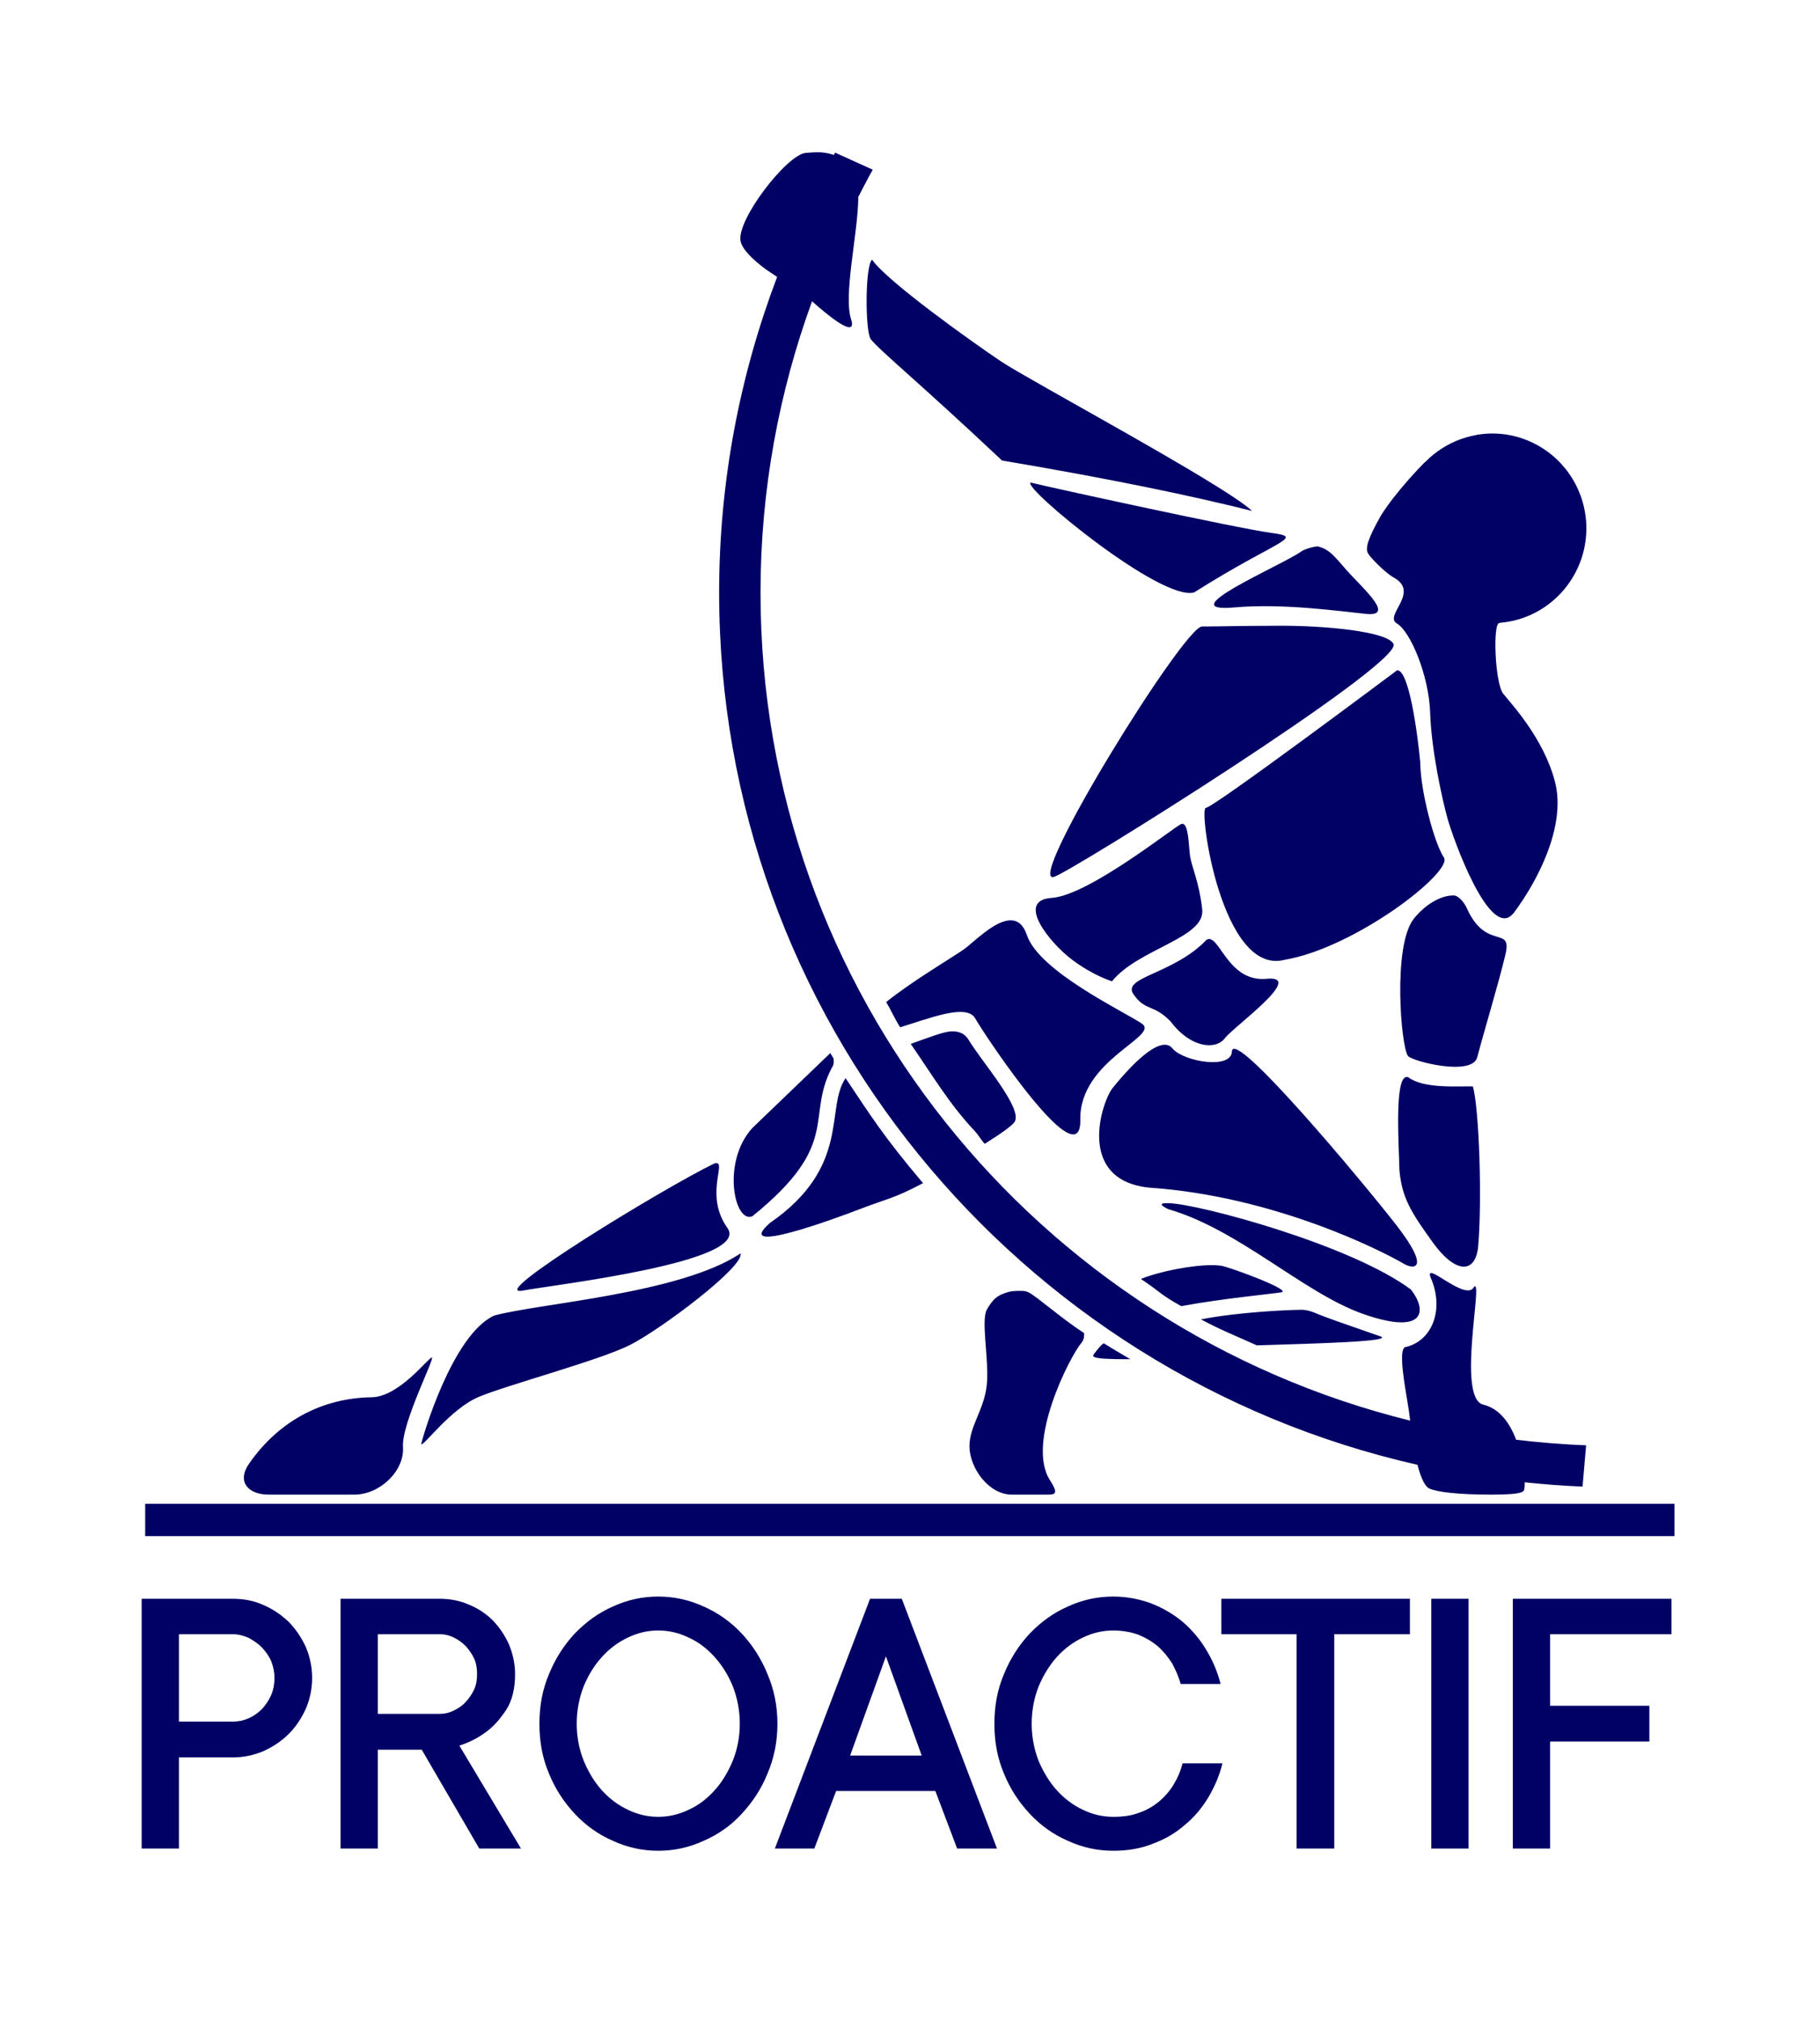 <svg xmlns="http://www.w3.org/2000/svg" xml:space="preserve" id="svg1601" viewBox="0 0 329.936 366.216" version="1.1" height="366.216mm" width="329.936mm"><defs id="defs1603"></defs><g id="g999-5-1-5" style="fill:#000065;fill-opacity:1;stroke:none" transform="matrix(0.109,0,0,0.109,1794.784,296.545)"><g id="g997-4-7-9" style="fill:#000065;fill-opacity:1;stroke:none"><g id="g995-1-2-3" style="fill:#000065;fill-opacity:1;stroke:none"><g id="g993-8-5-3" style="fill:#000065;fill-opacity:1;stroke:none"><g id="g991-4-9-0" style="fill:#000065;fill-opacity:1;stroke:none"><g style="font-size:613.7px;font-family:'Baskerville Old Face';text-align:center;text-anchor:middle;stroke-width:46.389;stroke-linecap:square;paint-order:stroke markers fill" id="text989-9-4-0" aria-label="PROACTIF"><path id="path305" style="font-family:Kinetic;-inkscape-font-specification:Kinetic" d="m -15985.456,-22.676 c -12.274,-11.66 -26.39,-21.48 -42.346,-28.23 -15.956,-7.364 -33.14,-10.433 -50.937,-10.433 h -151.584 V 354.135 h 61.984 v -151.584 h 89.6 c 17.797,0 34.981,-3.682 50.937,-10.433 15.956,-7.364 30.072,-16.57 42.346,-28.844 11.66,-11.66 20.865,-25.775 28.23,-41.732 6.75,-15.956 10.433,-33.14 10.433,-50.937 0,-18.411 -3.683,-35.595 -10.433,-51.551 -7.365,-15.956 -16.57,-29.458 -28.23,-41.732 z m -29.458,121.513 c -3.682,8.592 -9.206,16.57 -15.343,23.321 -6.75,6.751 -14.115,11.66 -22.093,15.342 -8.592,3.682 -17.183,5.523 -26.389,5.523 h -89.6 V -2.424 h 89.6 c 9.206,0 17.797,2.455 26.389,6.137 7.978,4.296 15.343,9.206 22.093,15.956 6.137,6.751 11.661,14.115 15.343,22.707 3.682,9.206 5.523,18.411 5.523,28.23 0,9.819 -1.841,19.638 -5.523,28.23 z"></path><path id="path307" style="font-family:Kinetic;-inkscape-font-specification:Kinetic" d="m -15655.899,158.979 c 11.66,-8.592 22.093,-20.866 31.912,-35.595 9.819,-15.342 14.729,-34.981 14.729,-59.529 0,-17.184 -3.682,-33.14 -9.819,-48.482 -6.751,-15.343 -15.957,-28.844 -27.003,-40.504 -11.047,-11.047 -24.548,-20.252 -39.891,-26.389 -15.342,-6.751 -31.298,-9.819 -49.096,-9.819 h -164.471 V 354.135 h 61.983 v -164.472 h 73.031 l 95.737,164.472 h 69.348 l -102.488,-171.222 c 17.184,-5.523 32.526,-13.501 46.028,-23.934 z m -78.554,-28.844 h -103.102 V -2.424 h 103.102 c 7.978,0 15.956,1.841 23.321,5.523 7.364,3.682 14.115,8.592 19.638,14.115 5.523,6.137 10.433,12.888 14.115,20.866 3.682,7.978 4.91,16.57 4.91,25.775 0,9.206 -1.228,17.797 -4.91,25.775 -3.682,7.978 -8.592,14.729 -14.115,20.866 -5.523,6.137 -12.274,10.433 -19.638,14.115 -7.365,3.682 -15.343,5.523 -23.321,5.523 z"></path><path id="path309" style="font-family:Kinetic;-inkscape-font-specification:Kinetic" d="m -15232.446,-3.652 c -17.797,-19.025 -39.277,-34.367 -63.211,-44.8 -23.935,-11.047 -49.096,-16.57 -75.485,-16.57 -26.389,0 -51.551,5.523 -75.485,16.57 -23.935,10.433 -44.801,25.775 -63.212,44.8 -17.797,19.025 -32.526,41.732 -42.959,67.507 -11.046,25.775 -15.956,53.392 -15.956,82.85 0,29.458 4.91,57.074 15.956,82.85 10.433,25.775 25.162,47.869 42.959,66.893 18.411,19.638 39.277,34.367 63.212,44.8 23.934,11.047 49.096,16.57 75.485,16.57 26.389,0 51.55,-5.523 75.485,-16.57 23.934,-10.433 45.414,-25.162 63.211,-44.8 17.797,-19.025 32.526,-41.118 42.959,-66.893 11.046,-25.775 16.57,-53.392 16.57,-82.85 0,-29.458 -5.524,-57.074 -16.57,-82.85 -10.433,-25.775 -25.162,-48.482 -42.959,-67.507 z m -14.729,211.727 c -7.978,19.025 -17.797,35.595 -30.685,49.71 -12.274,13.501 -26.389,24.548 -42.959,31.912 -16.57,7.978 -33.14,11.66 -50.323,11.66 -17.184,0 -33.754,-3.682 -50.324,-11.66 -15.956,-7.364 -30.685,-18.411 -42.959,-31.912 -12.887,-14.115 -22.707,-30.685 -30.685,-49.71 -7.364,-18.411 -11.66,-39.277 -11.66,-61.37 0,-22.707 4.296,-43.573 11.66,-62.597 7.978,-19.025 17.798,-34.981 30.685,-49.096 12.274,-13.501 27.003,-24.548 42.959,-31.912 16.57,-7.978 33.14,-11.66 50.324,-11.66 17.183,0 33.753,3.682 50.323,11.66 16.57,7.364 30.685,18.411 42.959,31.912 12.888,14.115 22.707,30.071 30.685,49.096 7.364,19.025 11.66,39.891 11.66,62.597 0,22.093 -4.296,42.959 -11.66,61.37 z"></path><path id="path311" style="font-family:Kinetic;-inkscape-font-specification:Kinetic" d="m -15018.878,-61.34 -158.335,415.475 h 65.666 l 36.209,-95.737 h 165.085 l 36.208,95.737 h 66.28 L -14966.1,-61.34 Z m -33.14,260.823 59.529,-165.085 59.529,165.085 z"></path><path id="path313" style="font-family:Kinetic;-inkscape-font-specification:Kinetic" d="m -14513.802,247.352 c -6.137,10.433 -14.115,19.638 -23.935,28.23 -9.819,7.978 -20.865,14.729 -33.753,19.025 -12.888,4.91 -27.003,6.751 -42.959,6.751 -17.184,0 -33.754,-3.682 -50.324,-11.66 -15.956,-7.364 -30.685,-18.411 -42.959,-31.912 -12.887,-14.115 -22.706,-30.685 -30.685,-49.096 -7.364,-19.025 -11.66,-39.891 -11.66,-61.984 0,-22.707 4.296,-43.573 11.66,-62.597 7.979,-18.411 17.798,-34.981 30.685,-49.096 12.274,-13.501 27.003,-24.548 42.959,-31.912 16.57,-7.978 33.14,-11.66 50.324,-11.66 15.342,0 28.844,2.455 41.118,6.751 12.274,4.91 22.707,11.047 32.526,19.025 9.205,7.978 17.183,17.797 23.934,28.23 6.137,11.047 11.047,22.707 14.729,34.981 h 66.28 c -4.91,-19.638 -12.888,-38.663 -23.321,-55.847 -10.433,-17.797 -23.321,-33.14 -38.663,-46.641 -15.343,-12.888 -32.526,-23.321 -52.778,-31.299 -19.639,-7.364 -41.118,-11.66 -63.825,-11.66 -26.389,0 -51.551,5.523 -75.485,16.57 -23.935,10.433 -44.8,25.775 -63.211,44.8 -17.798,19.025 -32.526,41.732 -42.959,67.507 -11.047,25.775 -15.957,53.392 -15.957,82.85 0,29.458 4.91,57.074 15.957,82.85 10.433,25.775 25.161,47.869 42.959,66.893 18.411,19.638 39.276,34.367 63.211,44.8 23.934,11.047 49.096,16.57 75.485,16.57 23.934,0 46.027,-3.682 65.666,-11.66 20.252,-7.364 38.049,-17.797 53.392,-31.299 15.956,-12.888 28.844,-28.844 39.276,-46.028 10.433,-17.797 18.411,-36.208 23.321,-56.46 h -66.28 c -3.068,12.274 -7.978,23.934 -14.728,34.981 z"></path><path id="path315" style="font-family:Kinetic;-inkscape-font-specification:Kinetic" d="m -14434.636,-2.424 h 125.195 V 354.135 h 62.598 V -2.424 h 125.808 V -61.34 h -313.601 z"></path><path id="path317" style="font-family:Kinetic;-inkscape-font-specification:Kinetic" d="M -14023.457,354.135 V -61.34 h -61.984 V 354.135 Z"></path><path id="path319" style="font-family:Kinetic;-inkscape-font-specification:Kinetic" d="m -13949.813,354.135 h 61.983 v -177.973 h 165.086 v -59.529 h -165.086 V -2.424 h 201.908 V -61.34 h -263.891 z"></path></g></g></g></g></g></g><g transform="matrix(1.161,0,0,1.367,4285.353,4832.084)" id="g19322"><g transform="matrix(1.004,0,0,1.005,13.932,15.942)" id="g14488-9"><g id="g999-5-1-5-0" style="fill:#000065;fill-opacity:1;stroke:none" transform="matrix(0.096,0,0,0.096,-2105.459,-3308.279)"><g id="g997-4-7-9-6" style="fill:#000065;fill-opacity:1;stroke:none"><g id="g995-1-2-3-3" style="fill:#000065;fill-opacity:1;stroke:none"><g id="g993-8-5-3-1" style="fill:#000065;fill-opacity:1;stroke:none"><g id="g991-4-9-0-4" style="fill:#000065;fill-opacity:1;stroke:none"><g style="font-size:613.7px;font-family:'Baskerville Old Face';text-align:center;text-anchor:middle;stroke-width:46.389;stroke-linecap:square;paint-order:stroke markers fill" id="text989-9-4-0-4" aria-label="PROACTIF"></g></g></g></g></g></g><path d="m -3562.972,-3512.99 c -0.819,-8e-4 -1.472,0.051 -1.96,0.08 -2.93,0.181 -10.937,8.979 -10.132,11.72 0.327,1.111 1.985,2.424 3.833,3.603 l 1.832,1.046 c -5.788,12.959 -9.018,26.977 -9.018,41.644 0,56.157 46.452,103.166 108.605,115.118 0.582,1.913 1.246,2.887 1.814,3.117 1.15,0.467 4.461,0.819 9.671,0.819 5.21,0 5.069,-0.432 5.139,-0.791 0.043,-0.222 0.071,-0.41 0.051,-0.835 2.976,0.258 5.969,0.466 8.998,0.563 l 0.557,-5.448 c -3.672,-0.111 -7.295,-0.377 -10.885,-0.733 -0.978,-2.188 -2.562,-4.112 -5.106,-4.63 -4.218,-0.86 0.091,-16.944 -1.452,-15.524 -1.278,2.048 -8.005,-3.782 -6.687,-1.152 2.083,4.156 0.17,8.198 -3.813,9.048 -1.516,-0.073 -0.117,5.622 0.365,8.351 l 0.215,1.384 c -58.048,-12.165 -101.037,-56.451 -101.037,-109.287 0,-13.505 2.862,-26.431 8.012,-38.428 2.398,1.815 6.924,4.997 6.124,2.508 -1.349,-3.19 1.049,-11.464 1.071,-16.283 0.744,-1.2 1.456,-2.416 2.249,-3.59 l -5.859,-2.254 c -0.067,0.1 -0.124,0.206 -0.191,0.306 -0.837,-0.244 -1.688,-0.352 -2.394,-0.353 z m 8.345,14.185 c -1.104,0.694 -1.103,9.419 -0.209,10.483 1.533,1.614 7.66,5.814 20.414,16.009 16.911,2.415 29.772,4.705 38.891,6.656 -4.34,-3.471 -34.566,-17.191 -39.011,-19.714 -4.445,-2.523 -17.726,-10.565 -20.085,-13.434 z m 96.443,22.92 v 0.01 c -0.735,0 -1.47,0.052 -2.196,0.148 h -0.078 c -0.076,0.014 -0.144,0.036 -0.22,0.051 -2.176,0.326 -4.237,1.069 -6.029,2.174 -0.203,0.122 -0.403,0.251 -0.6,0.384 -0.393,0.271 -0.769,0.56 -1.128,0.865 -0.135,0.114 -0.284,0.198 -0.416,0.319 0,0 -4.294,3.668 -6.679,6.935 -1.98,2.993 -2.367,4.154 -2.028,4.85 0.281,0.576 2.812,2.683 3.94,3.226 4.394,1.972 -1.507,5.064 0.606,6.119 2.125,1.06 4.985,6.883 5.173,11.777 0.188,4.895 1.83,11.309 2.71,13.981 0.88,2.672 6.697,16.502 10.338,12.381 3.641,-4.12 8.122,-11.408 6.382,-17.189 -1.74,-5.78 -6.765,-10.291 -8.068,-11.686 -1.304,-1.395 -1.651,-9.443 -0.583,-9.321 0.059,-0.01 0.117,-0.033 0.176,-0.042 7.539,-0.576 13.323,-5.972 13.341,-12.447 0,-4.716 -3.098,-9.031 -8.013,-11.166 -0.013,-0.01 -0.024,-0.014 -0.037,-0.02 l -0.023,-0.01 c -1.627,-0.7 -3.391,-1.134 -5.204,-1.28 h -0.01 l -0.029,-5e-4 c -0.442,-0.035 -0.885,-0.053 -1.329,-0.054 z m -71.784,6.497 c -1.324,0.606 20.278,15.734 25.425,14.481 13.102,-7.021 17.362,-7.239 11.972,-7.857 -5.39,-0.618 -35.175,-6.154 -37.318,-6.624 h -5e-4 z m 44.633,8.409 c -0.531,0.01 -1.97,0.317 -2.587,0.69 -3.039,1.835 -20.599,8.133 -10.35,7.364 7.484,-0.562 16.108,0.474 20.446,0.852 4.338,0.378 0.216,-2.835 -2.4,-5.202 -2.084,-1.886 -2.993,-3.304 -5.109,-3.704 z m -5.729,10.469 c -6.826,0.012 -11.19,0.12 -12.238,0.097 -2.794,-0.056 -27.556,33.962 -23.086,33.063 2.315,-0.466 54.281,-28.083 52.854,-30.744 -0.892,-1.663 -10.704,-2.428 -17.53,-2.416 z m 18.087,5.881 c -1.287,0.816 -28.62,18.162 -29.758,18.16 -1.139,0 2.43,22.21 12.263,20.048 11.032,-1.592 26.254,-11.624 24.773,-13.497 -1.514,-1.915 -3.645,-8.778 -3.682,-12.574 -0.407,-3.744 -1.753,-12.246 -3.596,-12.136 z m -33.406,20.261 c -0.064,0 -0.131,0.015 -0.203,0.041 -1.154,0.424 -14.382,9.415 -20.102,9.734 -5.721,0.319 -0.262,5.954 3.089,8.111 3.351,2.158 6.278,2.894 6.278,2.894 4.115,-4.309 14.531,-5.696 14.034,-9.477 -0.497,-3.782 -1.692,-5.646 -1.912,-7.184 -0.207,-1.442 -0.23,-4.138 -1.183,-4.12 z m 42.198,9.454 c -2.099,-0.035 -4.604,1.34 -6.217,3.098 -3.29,3.584 -1.975,16.897 -0.882,18.087 0.641,0.698 9.97,2.734 10.768,0.168 1.202,-3.867 3.243,-9.51 4.375,-13.519 1.132,-4.009 -2.987,-0.388 -6.037,-6.227 -0.285,-0.545 -1.186,-1.594 -2.007,-1.607 z m -68.764,3.283 c -2.542,-0.107 -6,2.994 -7.366,3.807 -1.892,1.126 -8.1,4.221 -12.129,6.983 0.742,1.021 1.403,2.325 2.182,3.322 4.687,-1.212 10.305,-3.152 11.658,-1.182 2.015,2.932 16.527,21.244 16.357,13.375 -0.171,-7.869 12.473,-11.015 9.572,-12.674 -2.9,-1.659 -15.994,-6.888 -17.891,-11.702 -0.533,-1.354 -1.388,-1.887 -2.383,-1.929 z m 30.693,2.47 c -0.119,0.01 -0.238,0.039 -0.361,0.102 -5.151,4.567 -13.225,4.9 -11.358,7.186 1.867,2.287 3.043,1.235 5.739,3.556 3.156,3.579 7.071,3.81 8.465,2.252 1.394,-1.558 12.65,-8.356 6.506,-7.85 -5.76,0.474 -7.212,-5.341 -8.992,-5.246 z m -39.722,12.181 c -0.143,0 -0.29,0 -0.44,0.01 -1.203,0.066 -3.405,0.806 -6.202,1.647 3.377,4.132 5.959,7.896 9.954,11.496 0.557,0.502 0.997,1.197 1.557,1.687 2.26,-1.198 4.257,-2.369 4.646,-2.895 1.315,-1.782 -5.139,-7.965 -7.152,-10.818 -0.545,-0.772 -1.361,-1.098 -2.363,-1.124 z m 32.96,1.771 c -2.506,-0.108 -6.796,4.217 -8.208,5.713 -1.673,1.772 -5.76,12.143 5.707,13.141 19.578,1.13 36.369,8.432 39.551,10.031 1.675,0.841 4.219,0.75 -1.15,-5.109 -5.397,-5.889 -25.404,-26.18 -25.551,-22.884 -0.105,2.365 -7.267,1.379 -9.171,-0.33 -0.312,-0.37 -0.714,-0.542 -1.178,-0.562 z m -52.105,1.095 -12.107,9.872 c -4.817,4.422 -2.851,12.642 -0.021,11.665 13.896,-9.527 8.285,-12.944 12.338,-19.563 0.504,-0.579 0.267,-1.2 0.284,-1.265 -0.141,-0.19 -0.355,-0.519 -0.495,-0.709 z m 89.677,3.151 c -2.014,-0.095 -1.233,9.213 -1.172,12.277 0.38,3.715 1.887,5.668 5.224,9.598 3.336,3.929 6.439,4.226 6.998,0.717 0.679,-6.162 0.172,-18.476 -0.796,-21.345 -2.496,-0.032 -7.695,0.317 -10.051,-1.208 -0.071,-0.023 -0.139,-0.036 -0.203,-0.039 z m -87.301,0.16 c -3.23,3.973 0.939,11.659 -11.8,19.13 -5.81,4.384 9.977,-0.526 14.095,-1.874 4.119,-1.348 5.178,-1.341 9.745,-3.4 -6.158,-6.177 -8.207,-8.986 -12.041,-13.856 z m -20.064,11.21 c -0.094,0 -0.209,0.012 -0.347,0.047 -8.07,3.327 -35.792,17.709 -29.809,16.776 5.094,-0.794 35.595,-3.783 31.836,-8.269 -3.524,-4.206 -0.269,-8.498 -1.679,-8.553 z m 70.337,5.283 c -0.154,0 -0.287,0 -0.401,0.01 -0.981,-0.01 -1.013,0.236 0.283,0.777 11.071,2.712 21.049,11.076 30.389,13.854 9.34,2.777 10.064,-0.271 7.391,-3.226 -9.29,-5.902 -32.898,-11.291 -37.662,-11.41 z m -66.612,6.629 c -9.354,5.332 -31.517,6.609 -38.314,8.209 -6.526,2.523 -11.165,16.113 -11.353,16.97 0.301,0.378 4.555,-4.682 8.993,-6.253 4.438,-1.572 18.739,-4.812 23.464,-6.829 4.726,-2.017 17.828,-10.341 17.209,-12.098 z m 73.453,1.554 c -3.008,-0.027 -8.09,0.76 -11.188,1.822 3.339,1.896 2.842,1.962 6.274,3.59 6.188,-0.994 14.968,-1.703 15.6,-1.83 1.46,-0.294 -6.726,-2.895 -8.984,-3.426 -0.423,-0.1 -1.007,-0.149 -1.701,-0.155 z m -29.513,3.398 c -0.116,10e-4 -0.2,0 -0.304,0 z m -0.304,0 v 0 c -1.008,0 -1.534,-0.01 -2.583,0.311 -1.158,0.351 -1.779,0.758 -2.722,2.112 -0.942,1.354 0.195,5.979 0.016,9.393 -0.192,3.669 -2.779,5.894 -2.747,8.735 0.03,2.789 2.962,6.335 6.589,6.335 h 5.705 c 1.197,0 1.451,-0.273 0.201,-1.937 -3.713,-4.945 3.113,-16.299 4.937,-18.112 0.52,-0.517 0.386,-1.274 0.386,-1.274 -2.646,-1.452 -6.01,-3.805 -7.308,-4.622 -1.298,-0.816 -1.622,-0.943 -2.474,-0.941 z m 43.628,2.493 c -1.964,0.01 -9.688,0.281 -15.665,1.264 3.213,1.457 5.394,2.162 8.688,3.432 9.74,-0.256 21.497,-0.52 19.188,-1.198 -5.471,-1.608 -8.693,-2.559 -10.022,-3.05 -1.329,-0.491 -2.19,-0.448 -2.19,-0.448 z m -135.287,6.295 c -0.626,0.12 -5.095,5.2 -9.356,5.251 -7.478,0.088 -14.309,2.985 -19.037,8.732 -1.989,2.418 -0.168,4.114 3.031,4.114 h 13.324 c 3.959,0 7.807,-3.112 7.562,-6.28 -0.245,-3.168 5.102,-11.938 4.476,-11.818 z" style="color:#000000;fill:#000065;fill-opacity:1;paint-order:stroke fill markers" id="path71"></path><path id="path70" d="m -3518.599,-3355.813 c -0.533,0.26 -1.143,1.014 -1.361,1.24 -0.342,0.437 -1.535,0.885 5.492,0.859 -1.383,-0.679 -2.76,-1.378 -4.131,-2.099 z" style="color:#000000;fill:#000065;fill-opacity:1;paint-order:stroke fill markers"></path></g></g><path id="path1" d="M 26.32,272.637 V 278.5 H 303.559 v -5.863 z" style="color:#000000;fill:#000065;-inkscape-stroke:none;paint-order:stroke fill markers"></path></svg>
